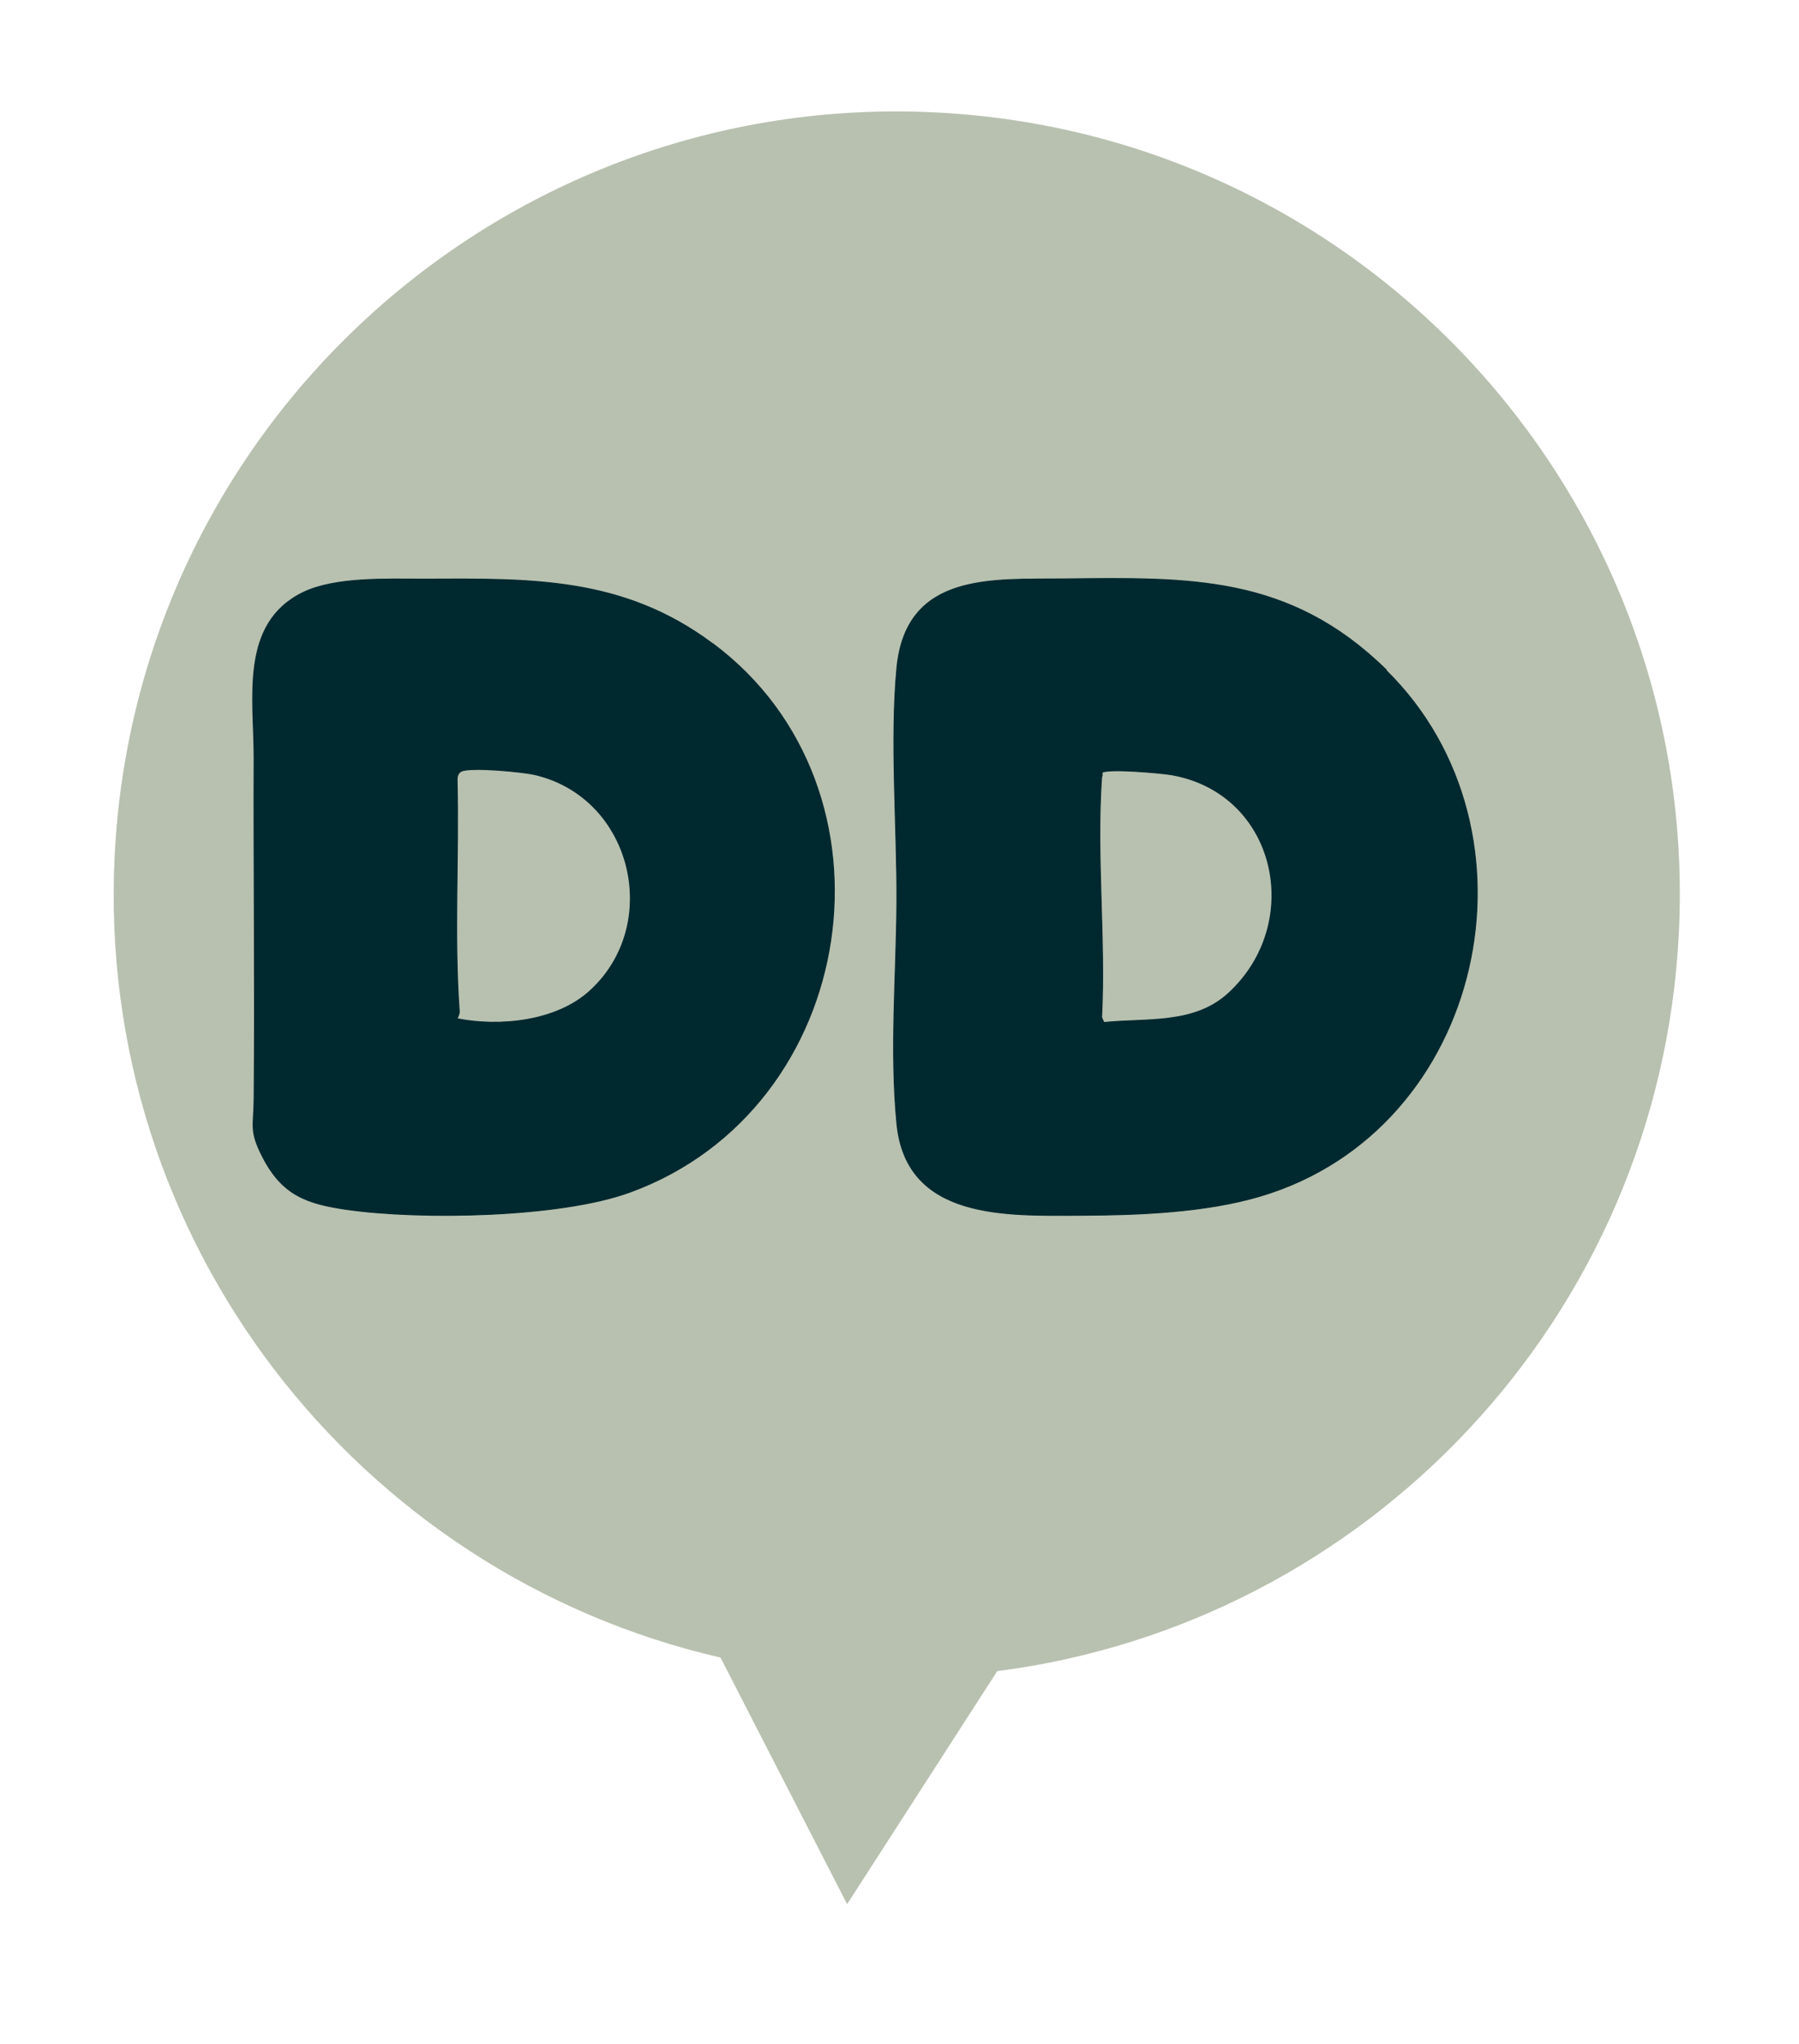 <svg width="81" height="92" viewBox="0 0 81 92" fill="none" xmlns="http://www.w3.org/2000/svg">
<g filter="url(#filter0_d_1780_1499)">
<path d="M72.981 42.01C73.941 22.56 58.941 6.02 39.501 5.06C20.051 4.1 3.511 19.1 2.551 38.54C1.701 55.86 13.501 70.86 29.831 74.62L35.531 85.72L42.291 75.23C58.911 73.1 72.121 59.32 72.981 42V42.01Z" fill="#B8C1AF"/>
</g>
<path d="M62.411 30.18C69.751 37.4 66.871 50.85 56.741 53.85C54.251 54.59 51.231 54.7 48.641 54.71C45.331 54.72 40.801 54.93 40.381 50.58C40.061 47.26 40.361 43.93 40.381 40.62C40.401 37.31 40.071 33.34 40.381 30.08C40.791 25.74 44.711 26.1 47.901 26.06C53.551 26 58.051 25.87 62.421 30.16L62.411 30.18ZM49.601 34.99C49.351 38.49 49.781 42.27 49.601 45.8L49.701 46.03C51.641 45.83 53.781 46.14 55.331 44.7C58.761 41.52 57.481 35.72 52.761 34.88C52.301 34.8 49.861 34.58 49.611 34.78C49.651 34.87 49.611 34.93 49.601 35V34.99Z" fill="#00282F" stroke="#00282F" stroke-width="0.04" stroke-miterlimit="10"/>
<path d="M32.1 28.98C40.85 35.51 38.73 49.89 28.36 53.67C25.21 54.82 18.93 54.92 15.63 54.45C13.82 54.19 12.71 53.81 11.82 52.07C11.22 50.9 11.43 50.69 11.44 49.5C11.49 44.36 11.42 39.18 11.44 34.07C11.44 31.44 10.79 28.06 13.65 26.67C15.1 25.97 17.43 26.07 19.06 26.07C23.88 26.05 28.04 25.95 32.09 28.98H32.1ZM26.56 44.61C29.83 41.64 28.51 35.94 24.12 34.88C23.56 34.74 21.17 34.52 20.77 34.72C20.63 34.79 20.58 34.94 20.58 35.09C20.67 38.56 20.43 42.08 20.68 45.54C20.68 45.65 20.62 45.76 20.58 45.86C22.49 46.24 25.04 45.99 26.55 44.62L26.56 44.61Z" fill="#00282F" stroke="#00282F" stroke-width="0.04" stroke-miterlimit="10"/>
<defs>
<filter id="filter0_d_1780_1499" x="2.508" y="2.417" width="75.728" height="85.904" filterUnits="userSpaceOnUse" color-interpolation-filters="sRGB">
<feFlood flood-opacity="0" result="BackgroundImageFix"/>
<feColorMatrix in="SourceAlpha" type="matrix" values="0 0 0 0 0 0 0 0 0 0 0 0 0 0 0 0 0 0 127 0" result="hardAlpha"/>
<feOffset dx="2.61"/>
<feGaussianBlur stdDeviation="1.3"/>
<feColorMatrix type="matrix" values="0 0 0 0 0 0 0 0 0 0.157 0 0 0 0 0.184 0 0 0 1 0"/>
<feBlend mode="normal" in2="BackgroundImageFix" result="effect1_dropShadow_1780_1499"/>
<feBlend mode="normal" in="SourceGraphic" in2="effect1_dropShadow_1780_1499" result="shape"/>
</filter>
</defs>
</svg>
